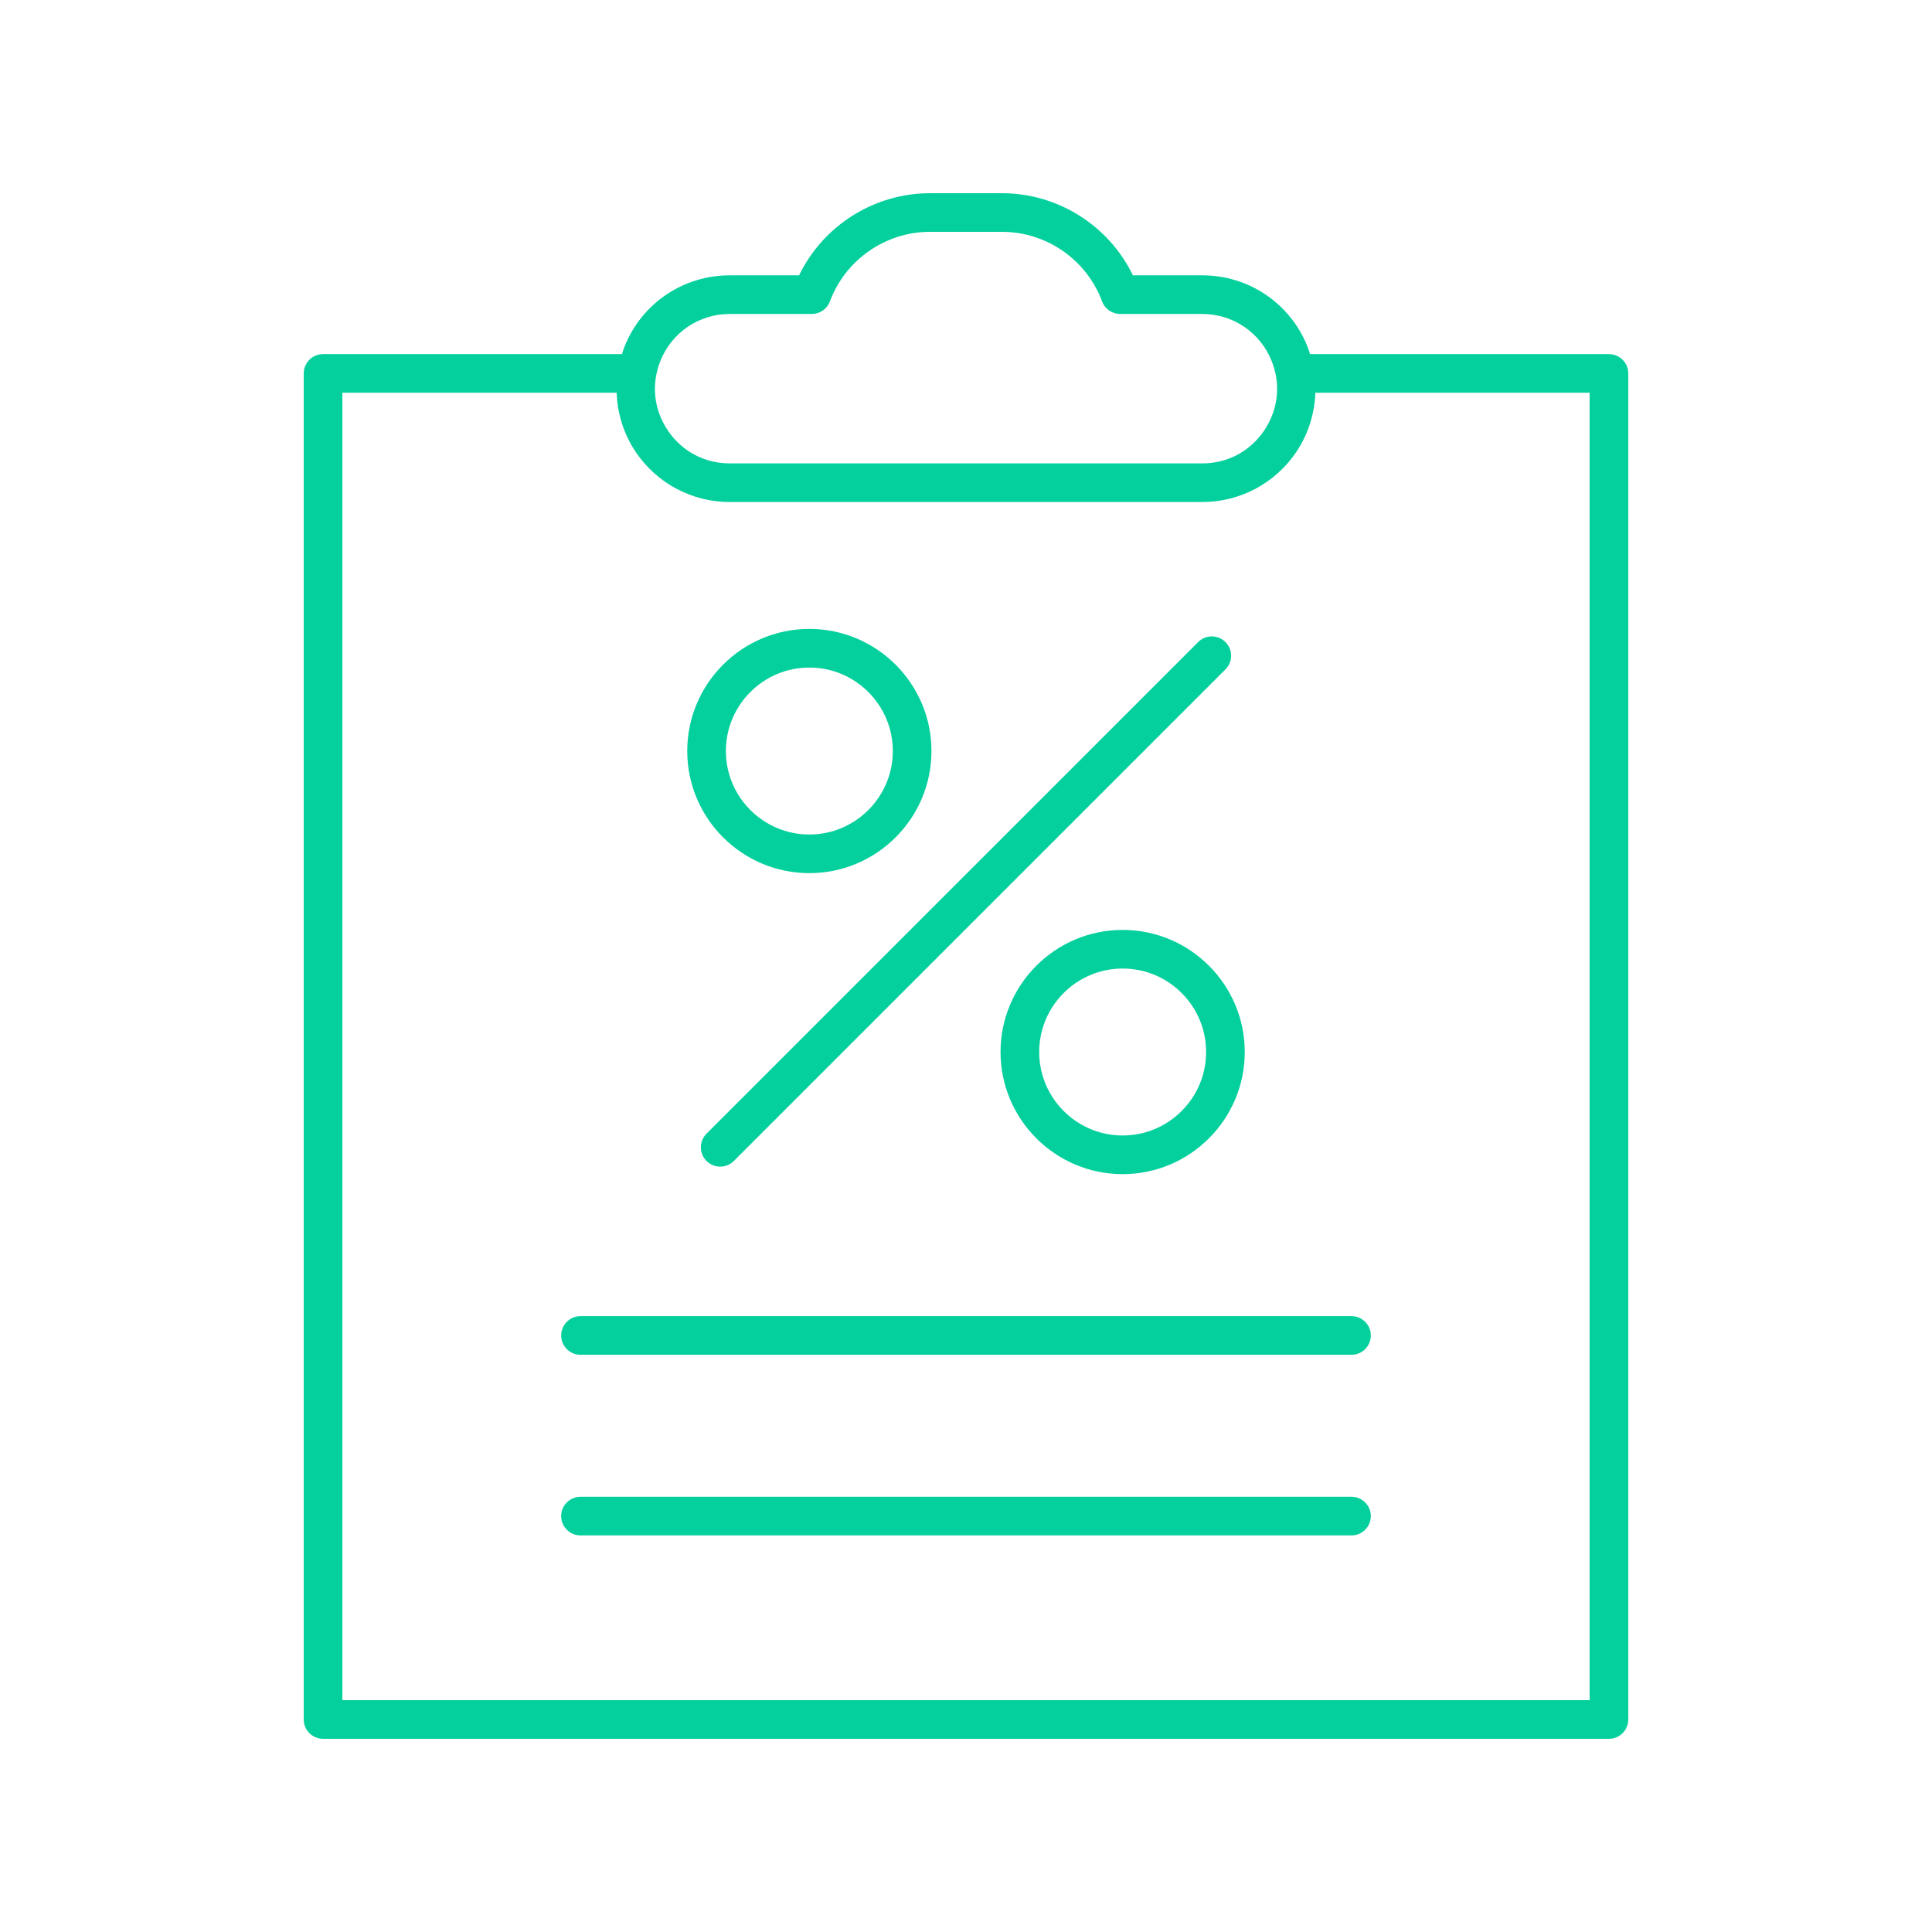 <svg xmlns="http://www.w3.org/2000/svg" width="1200pt" height="1200pt" viewBox="0 0 1200 1200"><path d="m438.84 721.1c2.344 2.344 5.414 3.516 8.484 3.516s6.141-1.172 8.484-3.516l305.34-305.33c4.688-4.688 4.688-12.281 0-16.969s-12.281-4.688-16.969 0l-305.34 305.33c-4.688 4.688-4.688 12.281 0 16.969z" fill="#04d09d"></path><path d="m502.7 542.32c41.824 0 75.844-34.023 75.844-75.852 0-41.82-34.02-75.844-75.844-75.844s-75.844 34.023-75.844 75.844c0 41.828 34.02 75.852 75.844 75.852zm0-127.69c28.582 0 51.844 23.258 51.844 51.844 0 28.586-23.262 51.852-51.844 51.852s-51.844-23.262-51.844-51.852 23.262-51.844 51.844-51.844z" fill="#04d09d"></path><path d="m697.3 577.58c-41.824 0-75.844 34.023-75.844 75.844 0 41.824 34.02 75.852 75.844 75.852s75.844-34.023 75.844-75.852c0-41.816-34.02-75.844-75.844-75.844zm0 127.69c-28.582 0-51.844-23.262-51.844-51.852 0-28.586 23.262-51.844 51.844-51.844s51.844 23.258 51.844 51.844c0 28.59-23.262 51.852-51.844 51.852z" fill="#04d09d"></path><path d="m999.35 1080c6.633 0 12-5.371 12-12v-836.05c0-6.629-5.367-12-12-12h-185.69c-0.535-1.664-1.004-3.34-1.668-4.977-10.816-26.707-36.434-43.961-65.25-43.961h-43.066c-14.906-30.828-46.57-51.008-81.246-51.008h-44.859c-34.676 0-66.34 20.18-81.246 51.008h-43.066c-28.816 0-54.434 17.258-65.25 43.961-0.664 1.637-1.133 3.312-1.668 4.977h-185.69c-6.633 0-12 5.371-12 12v836.05c0 6.629 5.367 12 12 12zm-589.1-856.02c7.137-17.602 24.012-28.977 43.008-28.977h50.977c5.016 0 9.504-3.121 11.25-7.824 9.586-25.824 34.535-43.18 62.086-43.18h44.859c27.551 0 52.5 17.355 62.086 43.184 1.746 4.699 6.234 7.824 11.25 7.824h50.977c18.996 0 35.871 11.371 43.008 28.977 5.894 14.543 4.242 30.352-4.523 43.363-8.766 13.008-22.793 20.473-38.484 20.473h-293.48c-15.691 0-29.719-7.465-38.484-20.473-8.766-13.016-10.418-28.824-4.523-43.367zm-197.6 19.965h170.36c0.465 12.949 4.383 25.719 11.852 36.809 13.113 19.453 34.934 31.066 58.395 31.066h293.48c23.461 0 45.281-11.613 58.395-31.066 7.469-11.09 11.387-23.859 11.852-36.809h170.36v812.05h-774.7z" fill="#04d09d"></path><path d="m839.44 817.48h-478.88c-6.633 0-12 5.371-12 12s5.367 12 12 12h478.88c6.633 0 12-5.371 12-12s-5.367-12-12-12z" fill="#04d09d"></path><path d="m839.44 929.68h-478.88c-6.633 0-12 5.371-12 12s5.367 12 12 12h478.88c6.633 0 12-5.371 12-12s-5.367-12-12-12z" fill="#04d09d"></path></svg>